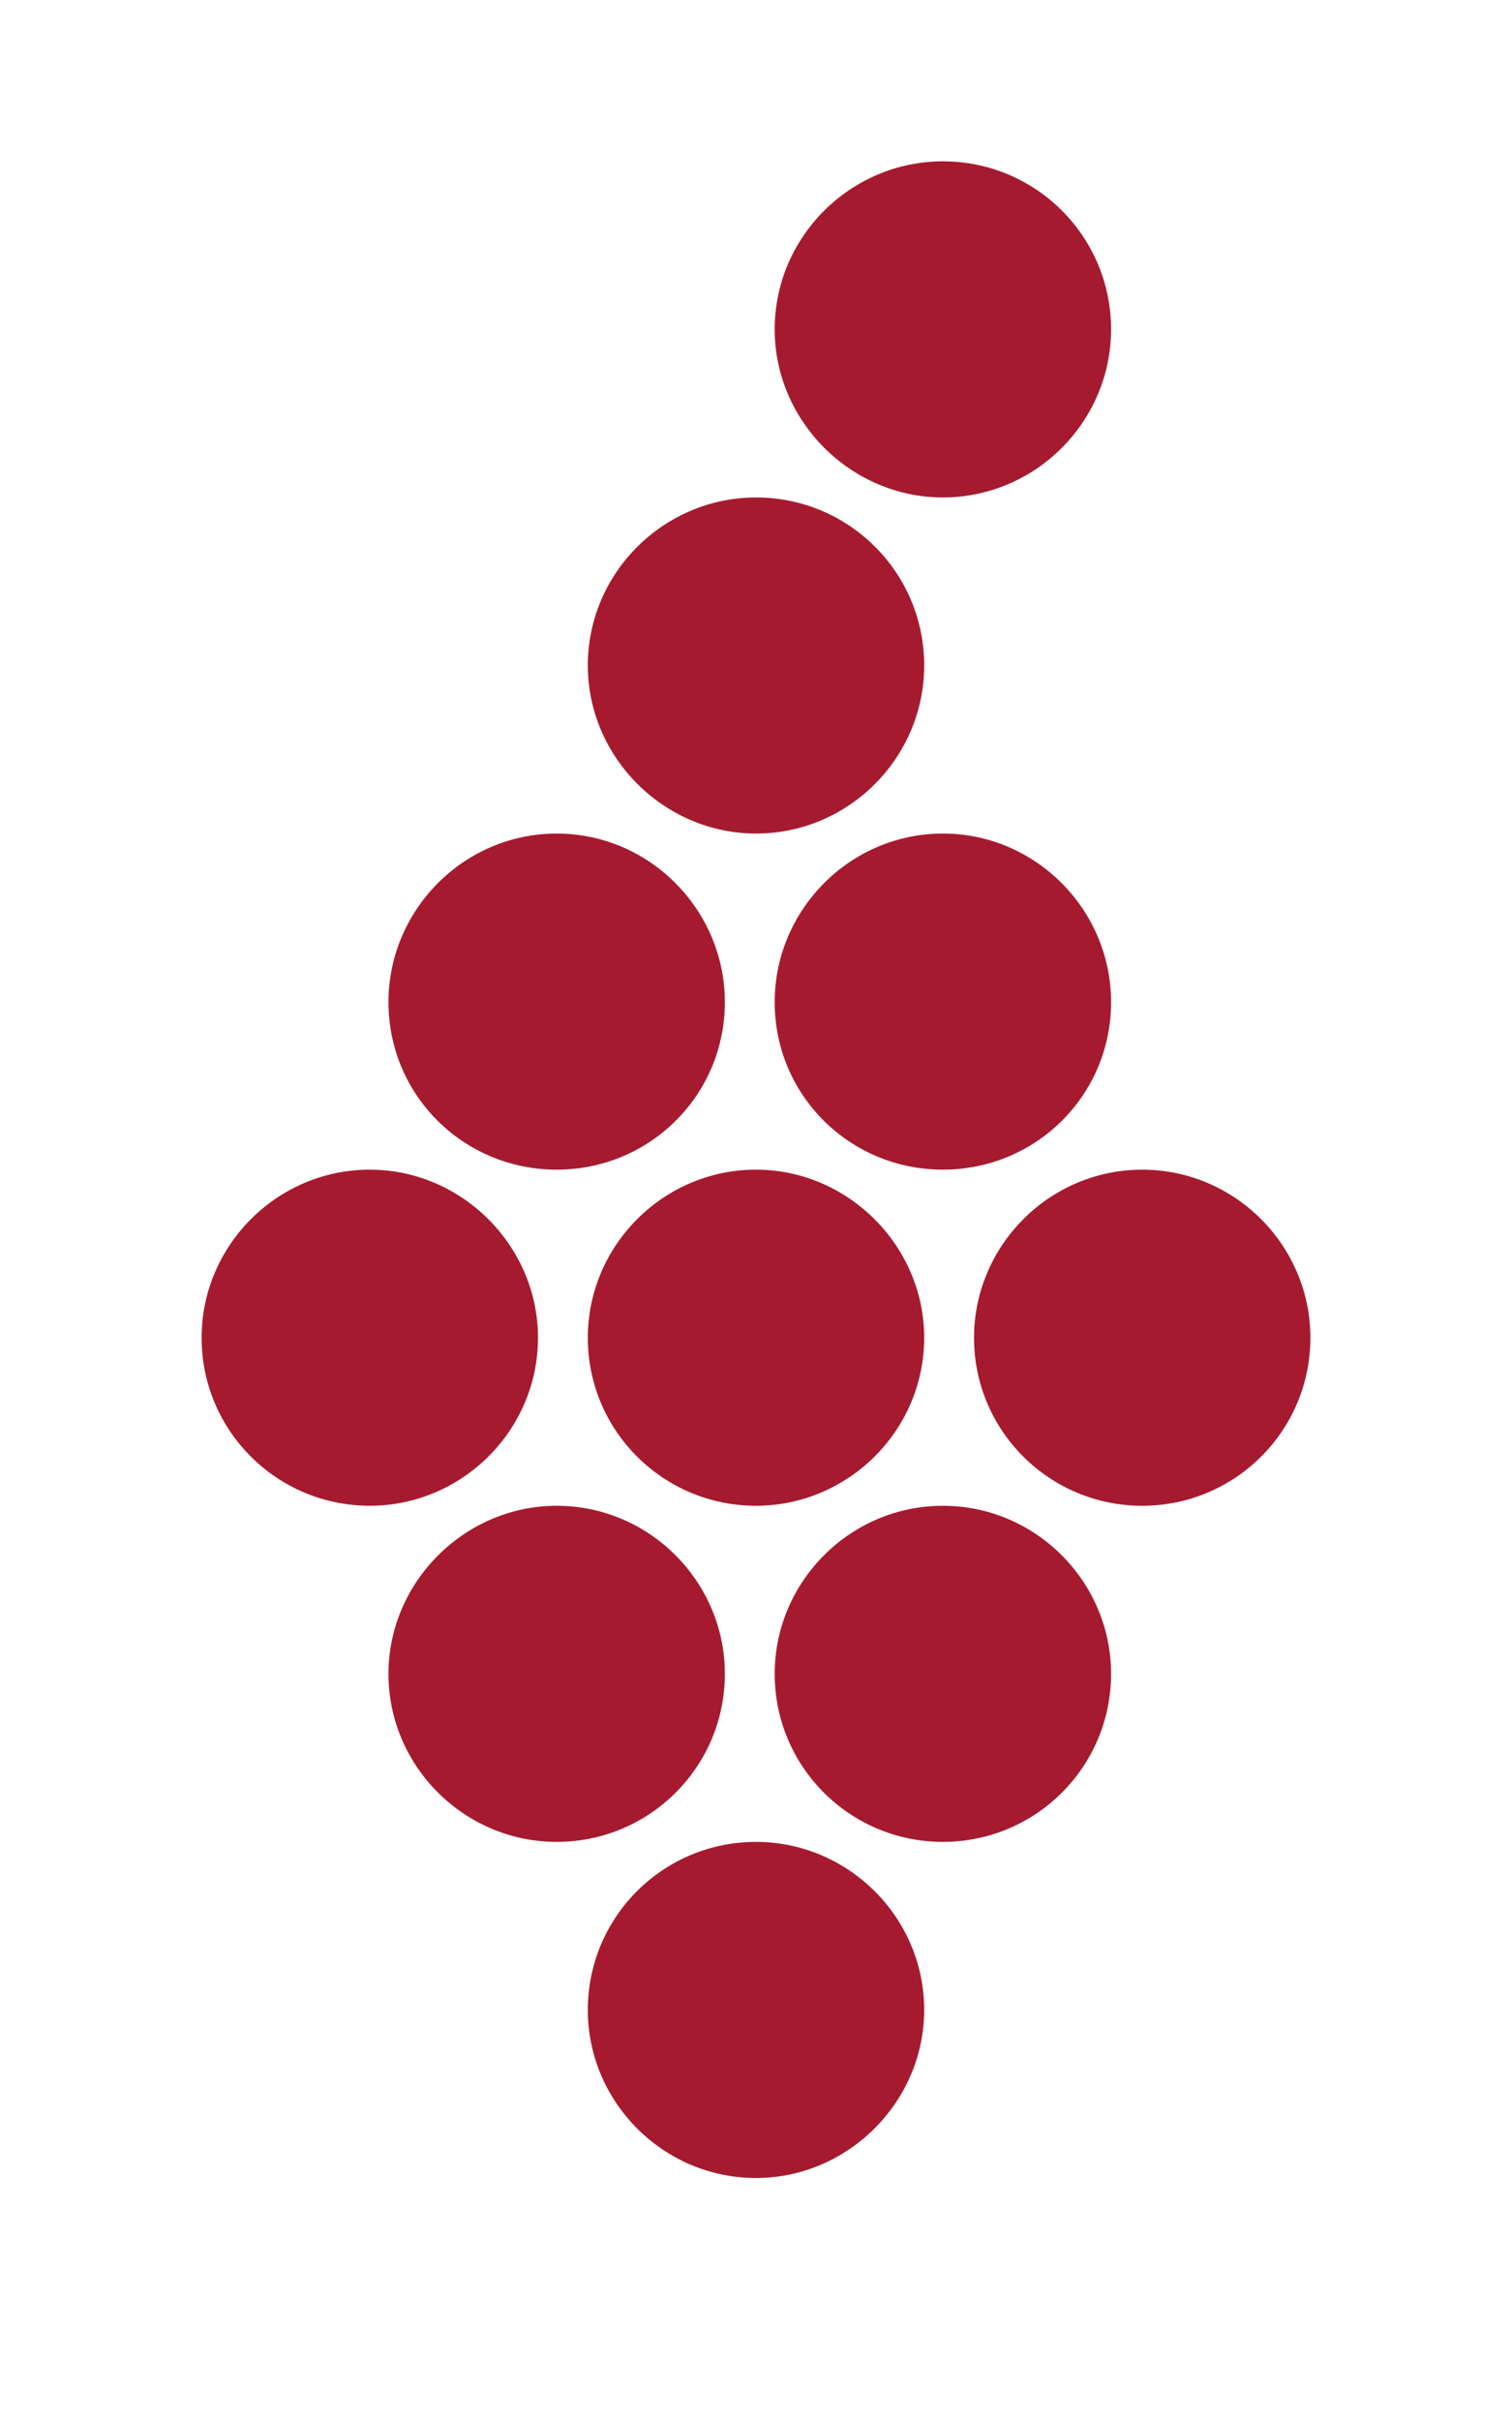 <svg viewBox="0 0 150 240" height="240" width="150" xmlns="http://www.w3.org/2000/svg" class="footer__siteMapIcon--3yPtJ"><path d="M75 182.668c9.12 0 16.685 7.454 16.685 16.665C91.685 208.443 84.12 216 75 216c-9.223 0-16.685-7.556-16.685-16.667 0-9.211 7.462-16.665 16.685-16.665zm18.54-33.333c9.223 0 16.685 7.556 16.685 16.665 0 9.214-7.462 16.666-16.685 16.666-9.224 0-16.686-7.452-16.686-16.666 0-9.109 7.462-16.665 16.686-16.665zM71.91 166c0 9.214-7.462 16.666-16.685 16.666-9.12 0-16.686-7.452-16.686-16.666 0-9.109 7.566-16.665 16.686-16.665 9.223 0 16.685 7.556 16.685 16.665zm24.72-33.333c0-9.11 7.461-16.666 16.684-16.666 9.224 0 16.686 7.555 16.686 16.666 0 9.213-7.462 16.666-16.686 16.666-9.223 0-16.685-7.453-16.685-16.666zM75 149.333c-9.223 0-16.685-7.453-16.685-16.666C58.315 123.556 65.777 116 75 116c9.12 0 16.685 7.555 16.685 16.666 0 9.213-7.566 16.666-16.685 16.666zM36.685 116c9.12 0 16.686 7.555 16.686 16.666 0 9.213-7.566 16.666-16.686 16.666-9.223 0-16.685-7.453-16.685-16.666C20 123.556 27.462 116 36.685 116zM93.54 82.667c9.223 0 16.685 7.58 16.685 16.718 0 9.241-7.462 16.614-16.685 16.614-9.224 0-16.686-7.373-16.686-16.614 0-9.137 7.462-16.718 16.686-16.718zM55.225 116c-9.224 0-16.686-7.373-16.686-16.614 0-9.137 7.462-16.718 16.686-16.718 9.223 0 16.685 7.581 16.685 16.718 0 9.241-7.462 16.614-16.685 16.614zm36.46-50c0 9.11-7.462 16.666-16.685 16.666-9.12 0-16.685-7.557-16.685-16.666 0-9.212 7.565-16.665 16.685-16.665 9.223 0 16.685 7.453 16.685 16.665zm1.854-16.667c-9.12 0-16.685-7.557-16.685-16.666C76.854 23.453 84.419 16 93.539 16c9.224 0 16.686 7.453 16.686 16.666 0 9.109-7.462 16.666-16.686 16.666z" fill-rule="evenodd" fill="#A61A30"></path></svg>